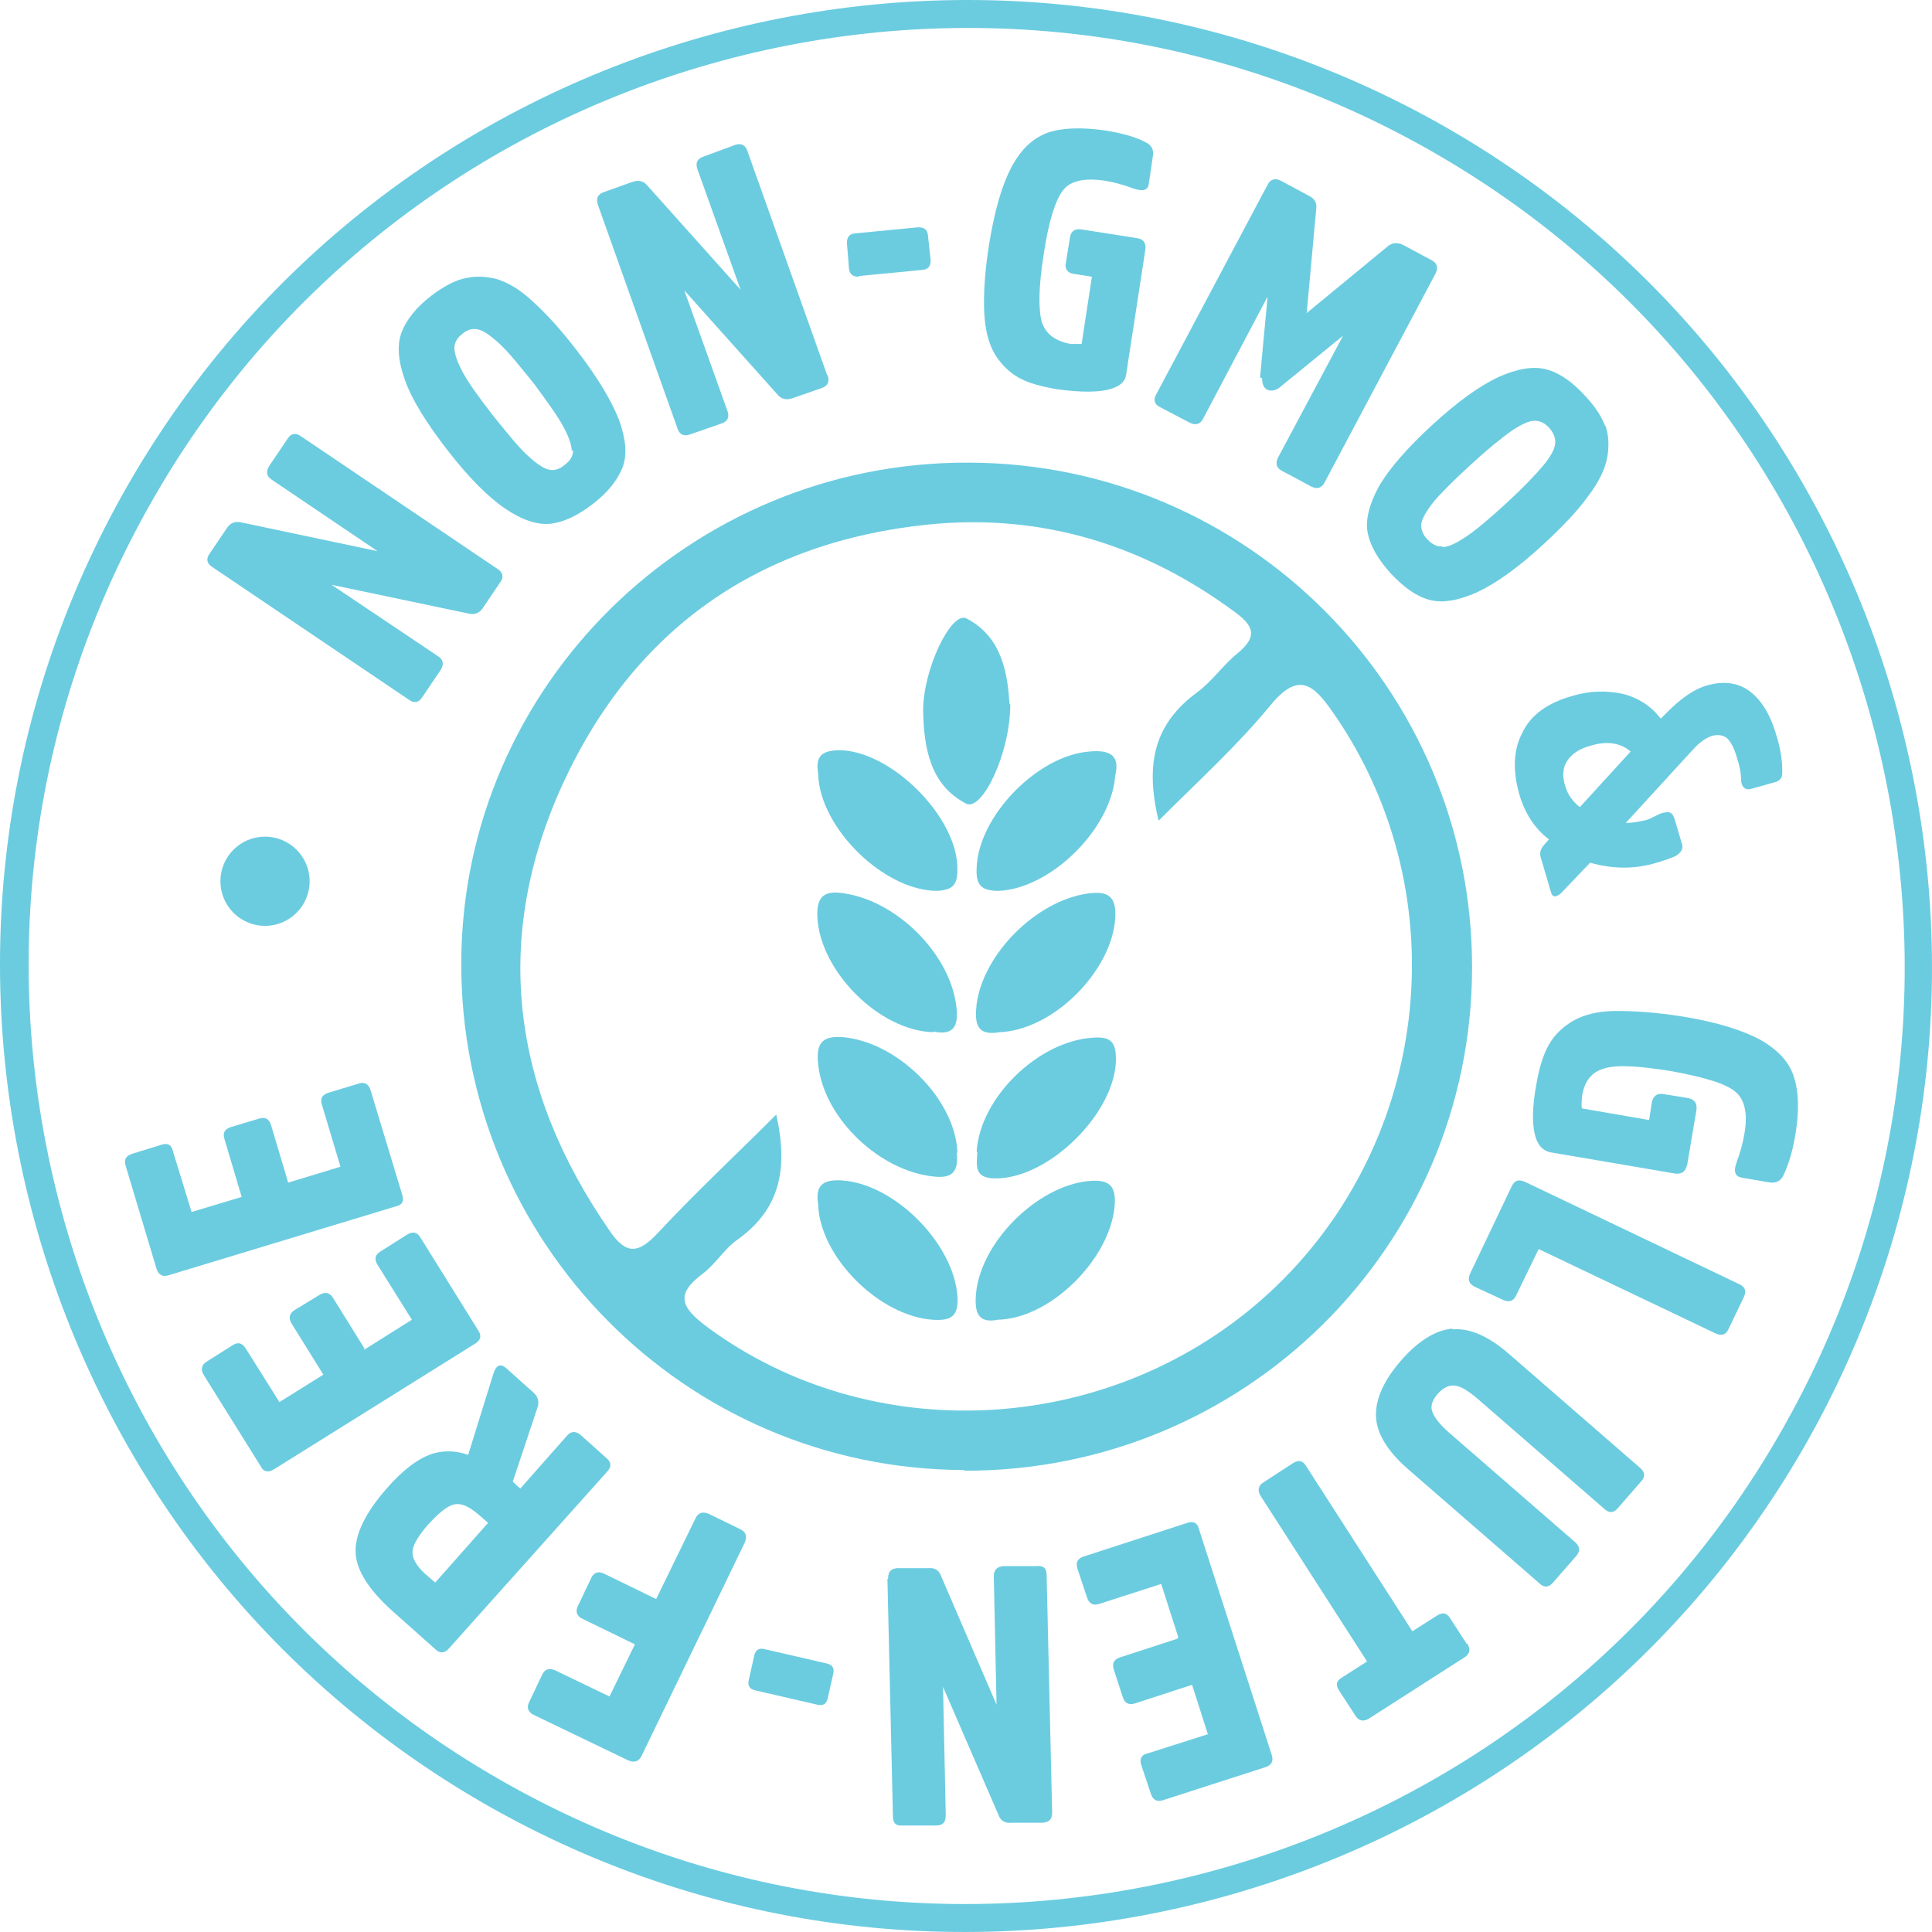 <svg width="84" height="84" viewBox="0 0 84 84" fill="none" xmlns="http://www.w3.org/2000/svg">
<path d="M21.518 78.683C1.289 67.375 -5.961 41.746 5.317 21.518C16.625 1.289 42.254 -5.961 62.482 5.317C82.711 16.625 89.961 42.254 78.683 62.482C67.375 82.711 41.746 89.961 21.518 78.683ZM61.915 6.391C42.283 -4.589 17.37 2.482 6.421 22.114C-4.559 41.746 2.512 66.659 22.144 77.609C41.776 88.589 66.689 81.518 77.639 61.886C88.618 42.254 81.547 17.341 61.915 6.391Z" fill="#6BCCE0"/>
<path d="M21.637 24.74C21.876 24.889 21.906 25.098 21.756 25.306L21.011 26.41C20.861 26.649 20.652 26.739 20.384 26.679L14.417 25.426L19.041 28.529C19.28 28.678 19.31 28.887 19.161 29.126L18.355 30.319C18.206 30.558 17.997 30.587 17.758 30.409L9.225 24.65C8.987 24.501 8.957 24.292 9.106 24.083L9.852 22.979C10.001 22.741 10.21 22.651 10.479 22.711L16.416 23.964L11.821 20.861C11.582 20.712 11.553 20.503 11.702 20.264L12.507 19.071C12.656 18.832 12.865 18.802 13.104 18.981L21.637 24.74Z" fill="#6BCCE0"/>
<path d="M20.145 12.119C20.563 12 21.04 12 21.547 12.119C22.055 12.268 22.592 12.567 23.159 13.104C23.725 13.611 24.382 14.327 25.068 15.222C25.993 16.416 26.59 17.43 26.918 18.265C27.216 19.101 27.276 19.787 27.067 20.324C26.858 20.861 26.441 21.398 25.784 21.905C25.128 22.413 24.501 22.711 23.934 22.771C23.367 22.83 22.711 22.622 21.965 22.114C21.219 21.607 20.384 20.772 19.459 19.578C18.534 18.385 17.907 17.37 17.609 16.535C17.311 15.7 17.251 15.013 17.46 14.446C17.669 13.909 18.086 13.372 18.743 12.865C19.25 12.477 19.698 12.239 20.115 12.119H20.145ZM24.859 19.608C24.859 19.369 24.74 19.011 24.501 18.564C24.262 18.116 23.815 17.49 23.218 16.684C22.592 15.908 22.114 15.312 21.726 14.954C21.338 14.596 21.04 14.387 20.802 14.327C20.563 14.267 20.324 14.327 20.115 14.506C19.877 14.685 19.757 14.894 19.757 15.133C19.757 15.371 19.877 15.729 20.115 16.177C20.354 16.624 20.802 17.251 21.428 18.057C22.055 18.832 22.532 19.429 22.92 19.787C23.308 20.145 23.606 20.354 23.845 20.414C24.083 20.473 24.322 20.414 24.561 20.205C24.799 20.026 24.919 19.817 24.919 19.578L24.859 19.608Z" fill="#6BCCE0"/>
<path d="M35.988 16.326C36.078 16.595 35.988 16.774 35.75 16.863L34.467 17.311C34.198 17.4 33.989 17.37 33.81 17.161L29.753 12.626L31.632 17.878C31.722 18.146 31.632 18.325 31.364 18.415L29.991 18.892C29.723 18.981 29.544 18.892 29.454 18.623L25.993 8.897C25.904 8.628 25.993 8.449 26.232 8.36L27.485 7.912C27.754 7.823 27.962 7.853 28.141 8.062L32.199 12.597L30.319 7.345C30.23 7.077 30.319 6.898 30.588 6.808L31.96 6.301C32.229 6.212 32.408 6.301 32.498 6.57L35.958 16.296L35.988 16.326Z" fill="#6BCCE0"/>
<path d="M37.33 12.03C37.091 12.03 36.942 11.94 36.912 11.672L36.823 10.568C36.823 10.329 36.912 10.18 37.151 10.15L39.926 9.882C40.164 9.882 40.313 9.971 40.343 10.21L40.463 11.314C40.463 11.553 40.373 11.702 40.135 11.732L37.36 12L37.33 12.03Z" fill="#6BCCE0"/>
<path d="M49.443 10.359C49.712 10.389 49.831 10.568 49.801 10.836L48.966 16.266C48.936 16.535 48.757 16.744 48.429 16.863C47.892 17.072 47.056 17.072 45.953 16.923C45.266 16.803 44.7 16.654 44.282 16.416C43.864 16.177 43.506 15.819 43.237 15.371C42.969 14.894 42.82 14.297 42.79 13.521C42.76 12.746 42.82 11.791 42.999 10.657C43.237 9.166 43.566 8.032 43.983 7.256C44.401 6.48 44.908 6.003 45.565 5.764C46.191 5.555 47.027 5.526 48.071 5.675C48.787 5.794 49.354 5.943 49.801 6.182C50.07 6.301 50.159 6.51 50.13 6.749L49.951 7.972C49.921 8.27 49.712 8.33 49.324 8.211C48.847 8.032 48.399 7.912 48.011 7.853C47.146 7.733 46.549 7.853 46.221 8.27C45.893 8.688 45.594 9.613 45.386 11.015C45.147 12.477 45.147 13.462 45.296 13.999C45.475 14.536 45.893 14.834 46.549 14.954C46.728 14.954 46.877 14.954 47.027 14.954L47.474 12.03L46.699 11.91C46.43 11.881 46.281 11.701 46.34 11.433L46.52 10.329C46.549 10.061 46.728 9.941 46.997 9.971L49.473 10.359H49.443Z" fill="#6BCCE0"/>
<path d="M54.784 16.415L55.113 12.895L52.308 18.206C52.189 18.444 51.98 18.504 51.741 18.385L50.428 17.698C50.19 17.579 50.13 17.37 50.279 17.131L55.113 8.032C55.232 7.793 55.441 7.733 55.679 7.853L56.903 8.509C57.141 8.628 57.261 8.807 57.231 9.046L56.813 13.611L60.364 10.687C60.573 10.538 60.781 10.538 61.02 10.657L62.243 11.313C62.482 11.433 62.542 11.642 62.422 11.88L57.589 20.98C57.47 21.219 57.261 21.279 57.022 21.159L55.739 20.473C55.501 20.354 55.441 20.145 55.56 19.906L58.395 14.595L55.65 16.833C55.471 16.982 55.292 17.012 55.113 16.953C54.934 16.863 54.874 16.684 54.874 16.445L54.784 16.415Z" fill="#6BCCE0"/>
<path d="M69.792 18.474C69.941 18.892 69.971 19.369 69.882 19.877C69.792 20.384 69.524 20.951 69.046 21.577C68.599 22.204 67.942 22.89 67.107 23.666C66.003 24.68 65.048 25.366 64.213 25.754C63.407 26.112 62.721 26.232 62.154 26.082C61.587 25.933 61.05 25.546 60.483 24.949C59.917 24.322 59.588 23.755 59.469 23.188C59.35 22.622 59.529 21.935 59.946 21.16C60.394 20.384 61.17 19.489 62.274 18.474C63.377 17.46 64.332 16.774 65.168 16.386C65.973 16.028 66.659 15.909 67.226 16.058C67.793 16.207 68.36 16.595 68.927 17.221C69.345 17.669 69.643 18.116 69.792 18.534V18.474ZM62.721 23.785C62.96 23.785 63.288 23.636 63.736 23.338C64.183 23.039 64.75 22.562 65.496 21.876C66.242 21.189 66.749 20.652 67.077 20.265C67.405 19.877 67.584 19.549 67.614 19.31C67.644 19.071 67.555 18.832 67.376 18.624C67.167 18.385 66.958 18.295 66.719 18.295C66.481 18.295 66.152 18.445 65.705 18.743C65.287 19.041 64.69 19.519 63.944 20.205C63.199 20.891 62.661 21.428 62.333 21.816C62.005 22.234 61.826 22.562 61.796 22.771C61.766 22.98 61.856 23.248 62.065 23.457C62.274 23.666 62.483 23.785 62.721 23.755V23.785Z" fill="#6BCCE0"/>
<path d="M69.135 37.51L67.853 38.852C67.853 38.852 67.703 38.972 67.614 38.972C67.524 38.972 67.465 38.912 67.435 38.793L66.987 37.271C66.928 37.092 66.987 36.913 67.107 36.764L67.345 36.495C66.719 36.018 66.301 35.361 66.062 34.556C65.764 33.512 65.794 32.617 66.182 31.871C66.54 31.095 67.286 30.558 68.36 30.26C69.135 30.021 69.881 30.021 70.568 30.17C71.254 30.349 71.791 30.707 72.209 31.244L72.507 30.946C73.104 30.349 73.671 29.961 74.178 29.812C74.894 29.603 75.52 29.663 76.028 30.021C76.535 30.379 76.953 31.006 77.221 31.93C77.4 32.497 77.49 33.034 77.49 33.482C77.49 33.631 77.49 33.78 77.43 33.84C77.37 33.929 77.281 33.989 77.132 34.019L76.177 34.288C75.908 34.377 75.729 34.258 75.699 33.929C75.699 33.541 75.61 33.243 75.52 32.945C75.401 32.527 75.252 32.259 75.103 32.109C74.924 31.96 74.715 31.93 74.446 31.99C74.178 32.08 73.909 32.259 73.611 32.587L70.687 35.779C70.985 35.779 71.284 35.72 71.552 35.66C71.671 35.63 71.791 35.57 71.97 35.481C72.149 35.391 72.268 35.332 72.358 35.332C72.596 35.272 72.716 35.332 72.805 35.6L73.133 36.704C73.193 36.883 73.104 37.062 72.865 37.211C72.686 37.301 72.417 37.39 72.03 37.51C71.045 37.808 70.09 37.778 69.135 37.51ZM68.688 35.093L70.896 32.676C70.448 32.288 69.852 32.199 69.106 32.438C68.658 32.557 68.33 32.796 68.151 33.064C67.942 33.362 67.912 33.75 68.061 34.198C68.181 34.586 68.39 34.854 68.688 35.093Z" fill="#6BCCE0"/>
<path d="M73.342 50.667C73.282 50.936 73.133 51.055 72.835 51.025L67.405 50.1C67.136 50.041 66.927 49.862 66.808 49.563C66.599 49.026 66.599 48.191 66.808 47.087C66.927 46.401 67.106 45.834 67.345 45.416C67.584 44.999 67.942 44.641 68.419 44.372C68.897 44.103 69.523 43.954 70.269 43.954C71.045 43.954 71.999 44.014 73.133 44.193C74.625 44.432 75.759 44.79 76.534 45.207C77.31 45.655 77.787 46.162 77.996 46.819C78.205 47.475 78.235 48.31 78.056 49.355C77.937 50.071 77.758 50.638 77.549 51.085C77.43 51.354 77.221 51.443 76.952 51.413L75.729 51.204C75.43 51.145 75.371 50.936 75.49 50.578C75.669 50.1 75.788 49.653 75.848 49.265C75.997 48.4 75.848 47.803 75.46 47.475C75.043 47.117 74.148 46.848 72.715 46.58C71.254 46.341 70.269 46.282 69.732 46.461C69.195 46.61 68.867 47.027 68.777 47.714C68.777 47.893 68.747 48.042 68.777 48.191L71.701 48.698L71.82 47.922C71.88 47.654 72.029 47.535 72.298 47.564L73.402 47.743C73.67 47.803 73.79 47.952 73.76 48.251L73.342 50.727V50.667Z" fill="#6BCCE0"/>
<path d="M66.898 54.307L65.913 56.336C65.794 56.575 65.615 56.635 65.346 56.515L64.123 55.948C63.884 55.829 63.795 55.65 63.914 55.381L65.734 51.562C65.853 51.324 66.032 51.264 66.301 51.383L75.61 55.829C75.878 55.948 75.938 56.127 75.819 56.396L75.162 57.768C75.043 58.037 74.864 58.096 74.595 57.977L66.898 54.307Z" fill="#6BCCE0"/>
<path d="M63.168 57.798C63.914 57.738 64.719 58.096 65.615 58.872L71.313 63.825C71.522 64.004 71.552 64.213 71.343 64.421L70.329 65.585C70.15 65.794 69.941 65.794 69.732 65.585L64.272 60.841C63.854 60.483 63.526 60.274 63.257 60.244C62.989 60.215 62.75 60.334 62.511 60.602C62.273 60.871 62.183 61.139 62.273 61.378C62.362 61.617 62.601 61.945 63.019 62.303L68.479 67.047C68.688 67.226 68.717 67.435 68.538 67.644L67.524 68.807C67.345 69.016 67.136 69.046 66.927 68.837L61.229 63.884C60.334 63.109 59.856 62.333 59.826 61.587C59.797 60.841 60.154 60.035 60.9 59.17C61.646 58.305 62.422 57.828 63.138 57.768L63.168 57.798Z" fill="#6BCCE0"/>
<path d="M63.794 71.463C63.944 71.701 63.914 71.91 63.675 72.059L59.528 74.715C59.289 74.864 59.081 74.834 58.931 74.595L58.215 73.491C58.066 73.253 58.096 73.074 58.364 72.924L59.438 72.238L54.814 65.048C54.665 64.809 54.695 64.6 54.933 64.451L56.216 63.616C56.455 63.467 56.634 63.496 56.783 63.735L61.408 70.926L62.482 70.239C62.721 70.09 62.9 70.12 63.049 70.359L63.765 71.463H63.794Z" fill="#6BCCE0"/>
<path d="M51.233 71.194L50.487 68.867L47.802 69.732C47.533 69.822 47.354 69.732 47.265 69.464L46.847 68.211C46.758 67.942 46.847 67.763 47.116 67.674L51.621 66.212C51.889 66.122 52.069 66.212 52.128 66.48L55.291 76.296C55.38 76.565 55.291 76.744 55.022 76.833L50.577 78.265C50.308 78.355 50.129 78.266 50.04 77.997L49.622 76.744C49.532 76.475 49.622 76.296 49.891 76.237L52.516 75.401L51.83 73.253L49.353 74.059C49.085 74.148 48.906 74.059 48.816 73.79L48.428 72.597C48.339 72.328 48.428 72.149 48.697 72.06L51.173 71.254L51.233 71.194Z" fill="#6BCCE0"/>
<path d="M38.614 68.629C38.614 68.33 38.733 68.211 39.002 68.181H40.344C40.643 68.151 40.822 68.27 40.911 68.509L43.328 74.118L43.209 68.539C43.209 68.27 43.328 68.121 43.626 68.091H45.088C45.357 68.062 45.506 68.181 45.506 68.479L45.745 78.802C45.745 79.101 45.625 79.22 45.327 79.25H43.984C43.686 79.28 43.507 79.16 43.417 78.922L41.001 73.343L41.12 78.922C41.12 79.22 41.001 79.369 40.702 79.369H39.24C38.972 79.399 38.823 79.28 38.823 78.981L38.584 68.658L38.614 68.629Z" fill="#6BCCE0"/>
<path d="M35.957 72.328C36.196 72.388 36.286 72.537 36.226 72.775L35.987 73.85C35.928 74.088 35.778 74.178 35.54 74.118L32.825 73.492C32.586 73.432 32.496 73.283 32.556 73.044L32.795 71.97C32.855 71.731 33.004 71.642 33.242 71.701L35.957 72.328Z" fill="#6BCCE0"/>
<path d="M28.529 69.523L30.23 66.033C30.349 65.764 30.558 65.704 30.826 65.824L32.169 66.48C32.438 66.6 32.497 66.808 32.378 67.077L27.903 76.326C27.783 76.594 27.574 76.654 27.306 76.535L23.218 74.566C22.95 74.446 22.89 74.237 23.009 73.999L23.576 72.805C23.696 72.567 23.875 72.507 24.143 72.626L26.5 73.76L27.604 71.493L25.337 70.389C25.068 70.269 25.009 70.061 25.128 69.822L25.695 68.628C25.814 68.36 26.023 68.3 26.262 68.419L28.529 69.523Z" fill="#6BCCE0"/>
<path d="M17.043 70.031C16.028 69.106 15.491 68.27 15.461 67.495C15.431 66.719 15.879 65.764 16.863 64.66C17.49 63.944 18.117 63.467 18.654 63.258C19.191 63.049 19.787 63.049 20.354 63.258L21.458 59.707C21.578 59.349 21.757 59.26 22.025 59.499L23.189 60.543C23.398 60.722 23.457 60.961 23.368 61.199L22.294 64.421L22.622 64.72L24.651 62.422C24.83 62.214 25.038 62.214 25.247 62.393L26.381 63.407C26.59 63.586 26.59 63.795 26.381 64.004L19.519 71.672C19.34 71.88 19.131 71.91 18.922 71.701L17.013 70.001L17.043 70.031ZM20.772 65.824C20.384 65.496 20.056 65.346 19.758 65.406C19.459 65.466 19.101 65.764 18.654 66.241C18.206 66.749 17.967 67.136 17.938 67.435C17.908 67.733 18.087 68.061 18.475 68.419L18.922 68.807L21.22 66.212L20.742 65.794L20.772 65.824Z" fill="#6BCCE0"/>
<path d="M15.819 58.693L17.907 57.38L16.416 54.993C16.266 54.755 16.296 54.546 16.565 54.397L17.698 53.681C17.937 53.531 18.146 53.561 18.295 53.83L20.802 57.858C20.951 58.096 20.891 58.275 20.652 58.424L11.91 63.884C11.672 64.034 11.463 64.004 11.344 63.765L8.867 59.797C8.718 59.558 8.748 59.349 8.986 59.2L10.12 58.484C10.359 58.335 10.538 58.395 10.687 58.633L12.149 60.96L14.059 59.767L12.686 57.559C12.537 57.321 12.567 57.112 12.806 56.962L13.88 56.306C14.118 56.157 14.327 56.187 14.476 56.425L15.849 58.633L15.819 58.693Z" fill="#6BCCE0"/>
<path d="M12.447 51.443L14.804 50.727L13.999 48.042C13.909 47.773 13.999 47.594 14.297 47.505L15.58 47.117C15.848 47.027 16.027 47.117 16.117 47.415L17.489 51.95C17.579 52.219 17.489 52.398 17.191 52.457L7.345 55.441C7.077 55.53 6.898 55.441 6.808 55.172L5.466 50.697C5.376 50.428 5.466 50.249 5.764 50.16L7.017 49.772C7.286 49.683 7.465 49.772 7.524 50.07L8.33 52.696L10.508 52.04L9.762 49.533C9.672 49.265 9.762 49.086 10.06 48.996L11.254 48.638C11.522 48.549 11.701 48.638 11.791 48.937L12.537 51.443H12.447Z" fill="#6BCCE0"/>
<path d="M11.522 40.255C12.593 40.255 13.462 39.386 13.462 38.315C13.462 37.244 12.593 36.376 11.522 36.376C10.451 36.376 9.583 37.244 9.583 38.315C9.583 39.386 10.451 40.255 11.522 40.255Z" fill="#6BCCE0"/>
<path d="M41.925 63.914C29.781 63.885 19.995 53.979 20.055 41.806C20.115 29.812 30.02 20.056 42.133 20.115C54.217 20.145 64.003 29.961 64.003 42.045C64.003 54.188 54.127 63.974 41.925 63.944V63.914ZM50.368 35.66C49.771 33.154 50.219 31.453 52.039 30.11C52.695 29.633 53.173 28.917 53.799 28.41C54.754 27.634 54.456 27.157 53.62 26.56C49.682 23.666 45.266 22.323 40.403 22.801C33.004 23.547 27.574 27.336 24.471 34.078C21.368 40.851 22.263 47.385 26.5 53.502C27.245 54.606 27.782 54.486 28.618 53.591C30.229 51.861 31.959 50.25 33.75 48.459C34.287 50.846 33.899 52.577 32.079 53.889C31.512 54.277 31.124 54.934 30.587 55.352C29.334 56.276 29.602 56.843 30.766 57.709C37.837 62.93 48.041 62.482 54.843 56.515C62.183 50.071 63.526 39.001 57.976 31.005C57.111 29.752 56.455 29.156 55.202 30.707C53.799 32.408 52.158 33.9 50.398 35.66H50.368Z" fill="#6BCCE0"/>
<path d="M48.489 33.721C48.31 36.078 45.654 38.643 43.417 38.733C42.641 38.733 42.432 38.464 42.462 37.748C42.522 35.511 45.087 32.855 47.355 32.676C48.28 32.587 48.698 32.855 48.489 33.721Z" fill="#6BCCE0"/>
<path d="M35.57 33.631C35.48 33.034 35.57 32.647 36.435 32.617C38.703 32.587 41.686 35.541 41.626 37.838C41.626 38.494 41.388 38.703 40.731 38.733C38.464 38.733 35.629 36.018 35.57 33.631Z" fill="#6BCCE0"/>
<path d="M35.57 52.338C35.451 51.592 35.72 51.264 36.615 51.324C38.882 51.473 41.448 54.039 41.627 56.336C41.687 57.201 41.388 57.44 40.553 57.38C38.256 57.231 35.63 54.665 35.57 52.338Z" fill="#6BCCE0"/>
<path d="M43.388 57.38C42.492 57.559 42.373 57.022 42.433 56.276C42.612 54.039 45.058 51.592 47.296 51.353C48.191 51.264 48.549 51.503 48.46 52.457C48.251 54.755 45.655 57.35 43.358 57.38H43.388Z" fill="#6BCCE0"/>
<path d="M42.462 50.07C42.611 47.713 45.147 45.267 47.504 45.118C48.25 45.058 48.519 45.267 48.519 46.043C48.519 48.37 45.595 51.264 43.268 51.234C42.343 51.234 42.462 50.667 42.492 50.1L42.462 50.07Z" fill="#6BCCE0"/>
<path d="M40.583 44.879C38.225 44.819 35.66 42.224 35.54 39.897C35.48 38.882 35.928 38.703 36.764 38.852C39.001 39.21 41.239 41.418 41.567 43.656C41.686 44.491 41.567 45.058 40.583 44.849V44.879Z" fill="#6BCCE0"/>
<path d="M43.447 44.879C42.433 45.058 42.373 44.461 42.462 43.656C42.761 41.448 45.058 39.18 47.266 38.852C48.131 38.733 48.549 38.912 48.489 39.926C48.34 42.224 45.774 44.819 43.417 44.879H43.447Z" fill="#6BCCE0"/>
<path d="M41.597 50.13C41.686 50.966 41.388 51.264 40.523 51.145C38.255 50.876 35.958 48.728 35.6 46.49C35.45 45.476 35.6 44.939 36.853 45.118C39.18 45.446 41.537 47.863 41.627 50.1L41.597 50.13Z" fill="#6BCCE0"/>
<path d="M43.925 30.617C43.925 32.766 42.702 35.272 42.015 34.944C40.434 34.138 40.165 32.497 40.136 30.886C40.136 29.096 41.359 26.56 42.015 26.888C43.596 27.694 43.805 29.335 43.895 30.617H43.925Z" fill="#6BCCE0"/>
</svg>
